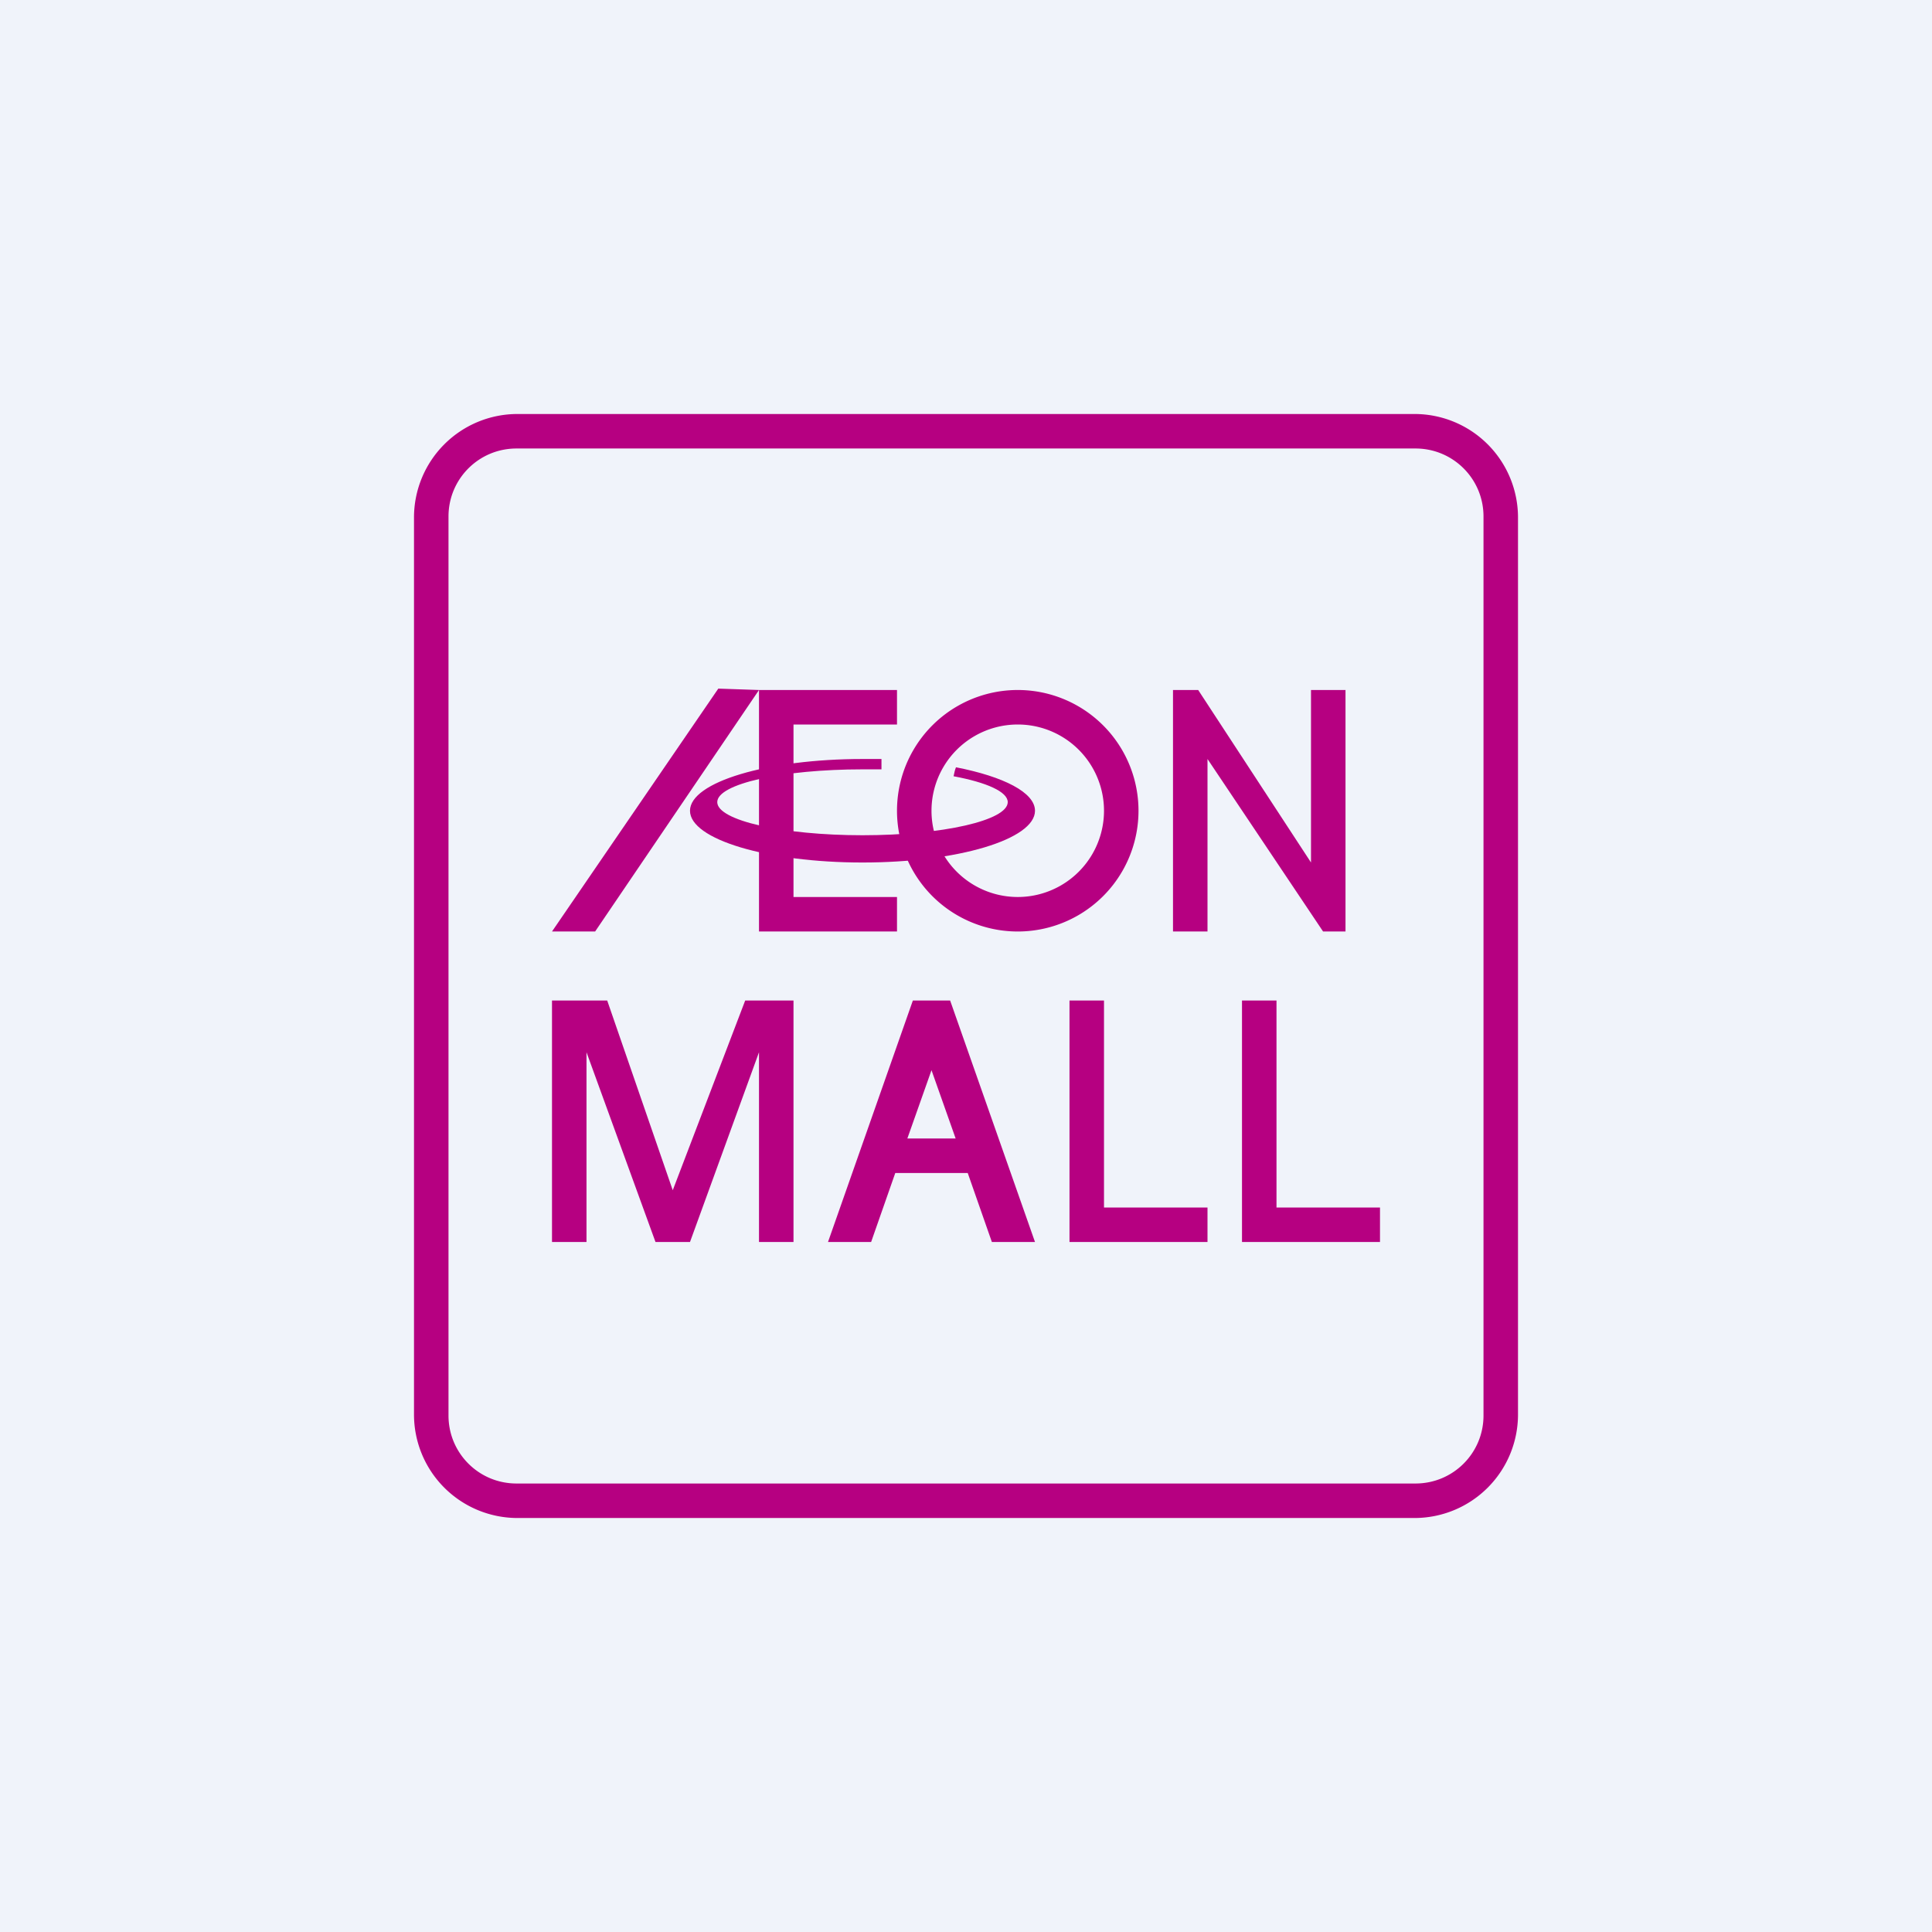 <svg width="56" height="56" viewBox="0 0 56 56" xmlns="http://www.w3.org/2000/svg"><path fill="#F0F3FA" d="M0 0h56v56H0z"/><path fill-rule="evenodd" d="M15 12a3 3 0 0 0-3 3v26a3 3 0 0 0 3 3h26a3 3 0 0 0 3-3V15a3 3 0 0 0-3-3H15Zm-.03 1c-1.09 0-1.97.88-1.97 1.97v26.06c0 1.09.88 1.97 1.97 1.97h26.06c1.09 0 1.97-.88 1.97-1.97V14.97c0-1.09-.88-1.97-1.97-1.97H14.97Z" fill="#B60081"/><path d="M20.82 19.96 22 20l-4.75 7H16l4.82-7.04ZM34 20h.73L38 25v-5h1v7h-.65L35 22v5h-1v-7ZM32 29h-1v7h4v-1h-3v-6ZM22 26v-6h4v1h-3v5h3v1h-4v-1ZM37 29h-1v7h4v-1h-3v-6Z" fill="#B60081"/><path fill-rule="evenodd" d="M29.5 27a3.5 3.5 0 1 0 0-7 3.5 3.5 0 0 0 0 7Zm0-1a2.5 2.5 0 1 0 0-5 2.5 2.5 0 0 0 0 5Z" fill="#B60081"/><path d="m24 36 2.46-7h1.08L30 36h-1.25l-.7-2h-2.1l-.7 2H24Zm2.3-3h1.4l-.7-1.98-.7 1.98ZM16 29h1.6l1.9 5.5 2.1-5.5H23v7h-1v-5.5L20 36h-1l-2-5.5V36h-1v-7ZM25.55 22.3H25c-2.32 0-4.21.42-4.21.95s1.89.96 4.21.96c2.32 0 4.21-.43 4.21-.96 0-.3-.61-.57-1.57-.75.02-.1.04-.19.07-.26 1.38.27 2.29.73 2.29 1.26 0 .83-2.24 1.5-5 1.5s-5-.67-5-1.5 2.24-1.5 5-1.5h.55v.3Z" fill="#B60081"/></svg>
